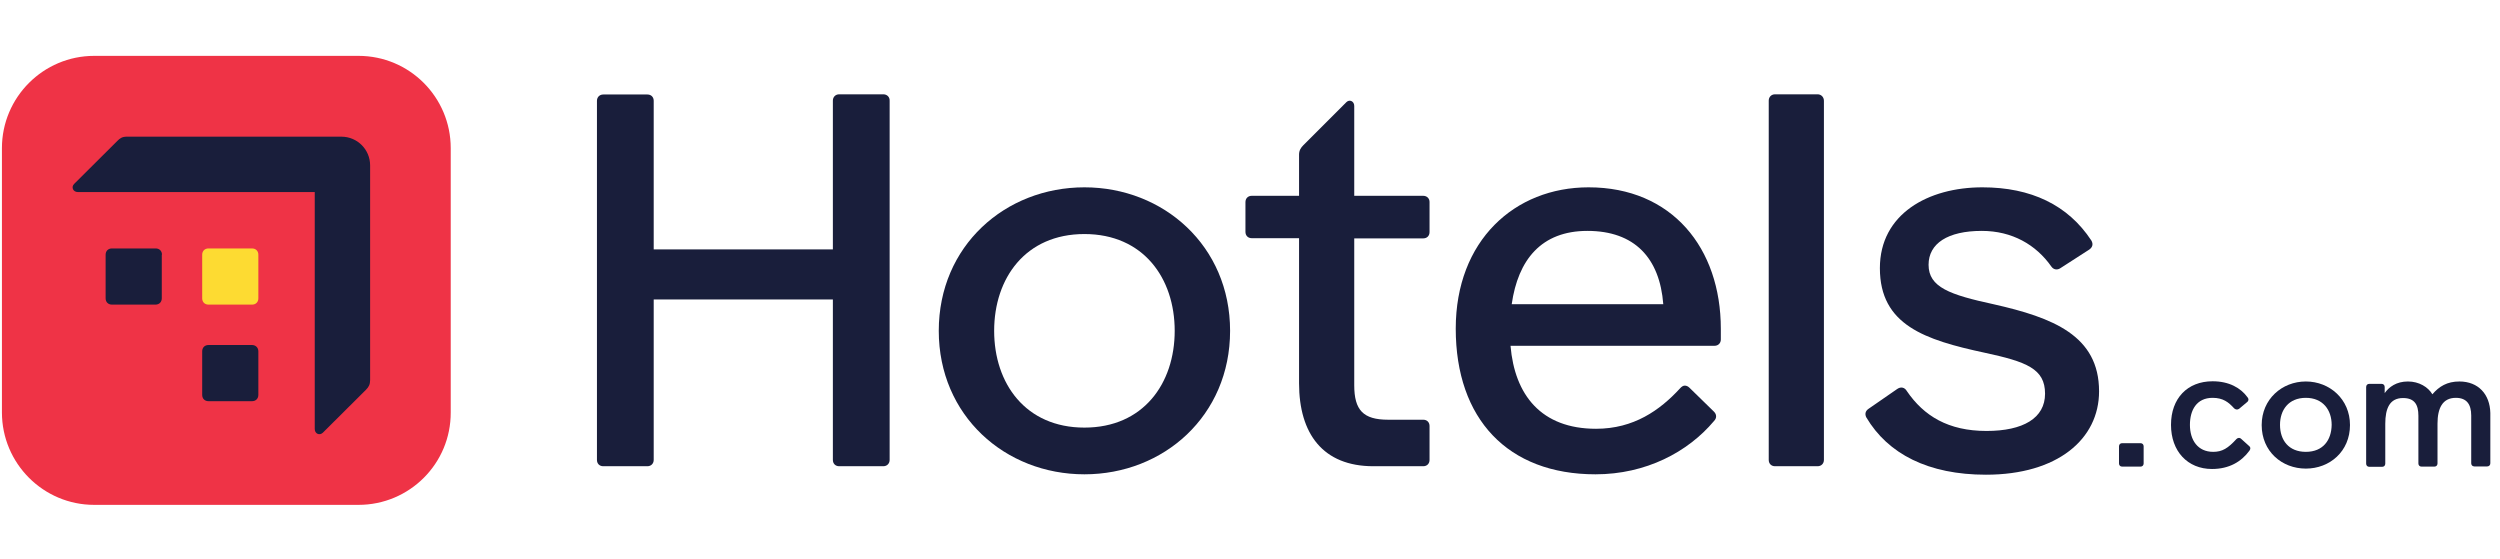 <svg xmlns="http://www.w3.org/2000/svg" class="header" enable-background="new 0 0 210 47" fill="none" height="40px" preserveAspectRatio="xMidYMid meet" viewBox="0 0 210 47" width="179px"><g clip-path="url(#clip0_2640_228735)"><path d="M29.997 42.474H7.76C3.482 42.474 0 38.992 0 34.697V12.461C0 8.182 3.482 4.7 7.76 4.7H29.997C34.292 4.7 37.757 8.182 37.757 12.461V34.697C37.774 38.992 34.292 42.474 29.997 42.474Z" fill="#EF3346"/><path d="M13.465 21.431C13.465 21.116 13.25 20.901 12.934 20.901H9.253C8.938 20.901 8.723 21.116 8.723 21.431V25.096C8.723 25.411 8.938 25.627 9.253 25.627H12.918C13.233 25.627 13.448 25.411 13.448 25.096V21.431H13.465Z" fill="#191E3B"/><path d="M21.573 29.556C21.573 29.241 21.341 29.026 21.043 29.026H17.378C17.063 29.026 16.848 29.241 16.848 29.556V33.221C16.848 33.536 17.063 33.752 17.378 33.752H21.043C21.358 33.752 21.573 33.536 21.573 33.221V29.556V29.556Z" fill="#191E3B"/><path d="M21.573 21.431C21.573 21.116 21.358 20.901 21.043 20.901H17.378C17.063 20.901 16.848 21.116 16.848 21.431V25.096C16.848 25.411 17.063 25.627 17.378 25.627H21.043C21.358 25.627 21.573 25.411 21.573 25.096V21.431V21.431Z" fill="#FDDB32"/><path d="M127.018 25.593C127.549 21.862 129.505 19.425 133.385 19.425C137.365 19.425 139.471 21.713 139.769 25.593H127.018ZM133.485 15.76C127.267 15.76 122.309 20.237 122.309 27.65C122.309 35.244 126.686 39.904 134.065 39.904C138.31 39.904 141.842 38.03 144.031 35.427C144.164 35.294 144.213 35.161 144.213 35.029C144.213 34.896 144.164 34.763 144.031 34.631L141.975 32.624C141.842 32.492 141.71 32.442 141.577 32.442C141.444 32.442 141.312 32.525 141.179 32.674C139.488 34.514 137.282 36.073 134.115 36.073C129.489 36.073 127.267 33.221 126.918 29.092H144.081C144.396 29.092 144.611 28.86 144.611 28.562V27.666C144.611 20.867 140.499 15.76 133.485 15.76Z" fill="#191E3B"/><path d="M74.152 7.934H70.438C70.123 7.934 69.907 8.166 69.907 8.464V20.984H54.834V8.481C54.834 8.166 54.619 7.95 54.304 7.95H50.589C50.274 7.95 50.059 8.182 50.059 8.481V38.693C50.059 39.008 50.274 39.224 50.589 39.224H54.304C54.619 39.224 54.834 38.992 54.834 38.693V25.195H69.907V38.693C69.907 39.008 70.123 39.224 70.438 39.224H74.152C74.467 39.224 74.683 38.992 74.683 38.693V8.481C74.7 8.166 74.467 7.934 74.152 7.934Z" fill="#191E3B"/><path d="M152.753 7.934H149.171C148.856 7.934 148.641 8.166 148.641 8.464V38.693C148.641 39.008 148.856 39.224 149.171 39.224H152.753C153.068 39.224 153.284 38.992 153.284 38.693V8.481C153.284 8.166 153.051 7.934 152.753 7.934Z" fill="#191E3B"/><path d="M91.07 35.974C86.112 35.974 83.476 32.259 83.476 27.832C83.476 23.405 86.112 19.69 91.07 19.69C96.029 19.69 98.665 23.405 98.665 27.832C98.665 32.259 96.029 35.974 91.07 35.974ZM91.07 15.76C84.405 15.76 78.816 20.685 78.816 27.832C78.816 34.979 84.405 39.904 91.07 39.904C97.737 39.904 103.325 34.979 103.325 27.832C103.325 20.685 97.72 15.76 91.07 15.76Z" fill="#191E3B"/><path d="M119.574 16.473H113.77V8.912C113.77 8.514 113.372 8.332 113.107 8.597L109.492 12.212C109.277 12.427 109.127 12.66 109.127 13.008V16.473H105.148C104.833 16.473 104.617 16.689 104.617 17.004V19.508C104.617 19.823 104.833 20.039 105.148 20.039H109.127V32.243C109.127 36.488 111.134 39.224 115.379 39.224H119.574C119.889 39.224 120.105 39.008 120.105 38.693V35.841C120.105 35.526 119.889 35.311 119.574 35.311H116.623C114.517 35.311 113.77 34.498 113.77 32.409V20.055H119.574C119.889 20.055 120.105 19.84 120.105 19.524V17.021C120.121 16.706 119.889 16.473 119.574 16.473Z" fill="#191E3B"/><path d="M179.917 37.284H178.375C178.225 37.284 178.109 37.383 178.109 37.549V38.992C178.109 39.141 178.209 39.257 178.375 39.257H179.917C180.066 39.257 180.182 39.157 180.182 38.992V37.549C180.182 37.4 180.083 37.284 179.917 37.284Z" fill="#191E3B"/><path d="M193.828 38.014C192.385 38.014 191.655 37.035 191.655 35.742C191.655 34.498 192.368 33.47 193.828 33.47C195.27 33.47 196 34.498 196 35.742C195.983 37.035 195.27 38.014 193.828 38.014ZM193.828 32.094C191.821 32.094 190.113 33.586 190.113 35.758C190.113 37.98 191.821 39.423 193.828 39.423C195.834 39.423 197.542 37.98 197.542 35.758C197.542 33.586 195.834 32.094 193.828 32.094Z" fill="#191E3B"/><path d="M167.544 25.593C163.879 24.797 162.088 24.167 162.088 22.277C162.088 20.486 163.697 19.425 166.565 19.425C169.119 19.425 171.125 20.586 172.419 22.426C172.601 22.692 172.916 22.741 173.181 22.559L175.602 21C175.868 20.818 175.967 20.552 175.785 20.237C173.812 17.236 170.694 15.76 166.615 15.76C162.055 15.76 157.992 17.999 157.992 22.559C157.992 27.351 161.79 28.595 166.797 29.673C170.329 30.435 171.888 31.016 171.888 33.122C171.888 35.178 170.047 36.256 166.963 36.256C163.746 36.256 161.69 34.995 160.264 32.906C160.082 32.591 159.767 32.508 159.452 32.724L157.031 34.398C156.765 34.581 156.716 34.846 156.848 35.111C158.672 38.196 162.072 39.937 166.913 39.937C172.949 39.937 176.432 36.935 176.432 32.923C176.432 28.23 172.551 26.721 167.544 25.593Z" fill="#191E3B"/><path d="M206.746 32.094C205.718 32.094 205.038 32.508 204.474 33.172C204.109 32.558 203.346 32.094 202.418 32.094C201.439 32.094 200.826 32.558 200.461 33.072V32.558C200.461 32.409 200.362 32.293 200.196 32.293H199.168C199.018 32.293 198.902 32.392 198.902 32.558V39.008C198.902 39.158 199.002 39.274 199.168 39.274H200.245C200.395 39.274 200.511 39.174 200.511 39.008V35.659C200.511 34.365 200.876 33.487 202.003 33.487C202.982 33.487 203.297 34.05 203.297 34.979V38.992C203.297 39.141 203.396 39.257 203.562 39.257H204.64C204.789 39.257 204.905 39.158 204.905 38.992V35.642C204.905 34.349 205.32 33.47 206.447 33.47C207.376 33.47 207.741 34.034 207.741 34.962V38.975C207.741 39.124 207.84 39.241 208.006 39.241H209.084C209.233 39.241 209.349 39.141 209.349 38.975V34.747C209.316 33.172 208.338 32.094 206.746 32.094Z" fill="#191E3B"/><path d="M188.404 36.936C188.255 36.786 188.089 36.836 187.99 36.936C187.277 37.715 186.796 38.014 186.033 38.014C184.74 38.014 184.076 37.035 184.076 35.742C184.076 34.498 184.64 33.47 185.983 33.47C186.862 33.47 187.326 33.835 187.791 34.349C187.89 34.448 188.056 34.498 188.205 34.399L188.819 33.885C188.968 33.785 189.084 33.619 188.918 33.42C188.354 32.641 187.376 32.077 185.983 32.077C183.861 32.077 182.484 33.52 182.484 35.742C182.484 37.964 183.877 39.456 185.933 39.456C187.376 39.456 188.404 38.843 189.084 37.914C189.184 37.765 189.184 37.649 189.084 37.549L188.404 36.936Z" fill="#191E3B"/><path d="M30.976 13.919C30.976 12.576 29.898 11.498 28.555 11.498H10.498C10.133 11.498 9.917 11.631 9.702 11.863L6.07 15.478C5.805 15.743 5.987 16.158 6.385 16.158H26.317V36.09C26.317 36.488 26.715 36.67 26.997 36.405L30.628 32.79C30.86 32.558 30.976 32.342 30.976 31.977V13.919Z" fill="#191E3B"/></g><defs><clipPath id="clip0_2640_228735"><rect fill="white" height="37.774" transform="translate(0 4.7)" width="209.332"/></clipPath></defs></svg>
